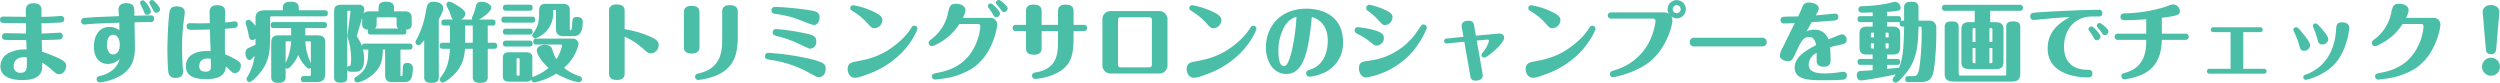 <svg xmlns="http://www.w3.org/2000/svg" width="884.91" height="29.324" viewBox="0 0 884.91 29.324"><path d="M-432-14.49c0-.51-.03-3.06-.03-3.66,1.95.03,4.32-.12,6.3-.21.87-.06,1.74-.09,1.74-1.2a1.075,1.075,0,0,0-1.11-1.14c-.27,0-2.34.15-2.79.18-2.25.12-2.67.12-4.17.12,0-.27.03-1.62.03-1.92,0-1.23,0-2.88-2.85-2.88-2.58,0-2.67,1.65-2.73,2.43,0,.12.03,2.07.03,2.37-1.17,0-6.84-.09-8.1-.09a1.046,1.046,0,0,0-1.05,1.11c0,1.11.93,1.14,1.35,1.17,1.8.06,4.02.06,7.86.06v3.66c-1.02,0-6.15-.12-7.32-.12a1.125,1.125,0,0,0-1.2,1.17,1.142,1.142,0,0,0,1.23,1.2c1.35.06,5.82.06,7.35.06.06.96.12,2.7.15,3.33a12.237,12.237,0,0,0-5.97,1.11,5.259,5.259,0,0,0-3.3,4.83c0,4.29,4.89,4.89,7.74,4.89,2.34,0,5.1-.36,6.33-2.19.72-1.08.72-1.8.72-3.96a20.4,20.4,0,0,1,2.88,2.07c2.13,1.89,2.28,2.01,3.09,2.01,1.59,0,2.52-1.65,2.52-2.91,0-.93-.39-1.65-2.52-2.67a46.244,46.244,0,0,0-6.03-2.37c-.03-.57-.09-3.48-.12-4.14,1.8,0,5.58-.15,5.91-.18.72-.03,1.53-.09,1.53-1.26a1.052,1.052,0,0,0-1.05-1.17C-425.85-14.79-430.98-14.49-432-14.49Zm-5.25,8.43c.09,4.14.12,5.46-2.16,5.46a2.2,2.2,0,0,1-2.49-2.28c0-2.13,1.5-3.24,3.72-3.24C-437.76-6.12-437.46-6.06-437.25-6.06Zm38.07-14.73c.06-2.97.06-4.44-2.94-4.44-1.14,0-2.67.39-2.67,2.37,0,.3.15,1.86.15,2.22-6.12.24-8.85.36-11.61.57-.99.06-1.74.12-1.74,1.26a1.025,1.025,0,0,0,1.05,1.14c.24,0,1.74-.15,2.07-.18,2.04-.15,2.49-.18,10.35-.48.03.63.06,2.07.06,2.67a5.915,5.915,0,0,0-3.51-1.17c-3.54,0-5.52,2.97-5.52,6.99,0,5.16,3.21,6.12,4.92,6.12a6.034,6.034,0,0,0,4.2-1.77c-.45,1.38-1.44,4.59-6.69,5.94-.87.21-1.47.39-1.47,1.23a1.128,1.128,0,0,0,1.08,1.14,19.942,19.942,0,0,0,5.25-1.35c6.72-2.7,7.23-7.59,7.23-11.31,0-.99-.15-8.28-.15-8.61,3.54-.09,4.29-.09,5.64-.09a1.138,1.138,0,0,0,1.32-1.23c0-1.14-.87-1.14-1.32-1.14C-394.05-20.91-396.33-20.85-399.18-20.79Zm-7.47,6.75c1.68,0,2.31,1.98,2.31,3.51,0,2.28-1.05,3.45-2.37,3.45-1.44,0-2.16-1.62-2.16-3.48C-408.87-12.75-408-14.04-406.65-14.04Zm14.07-12.24a1.079,1.079,0,0,0-.33-.06.937.937,0,0,0-.96.93,14.617,14.617,0,0,0,1.17,2.25c.48.99.63,1.32,1.32,1.32a1.311,1.311,0,0,0,1.32-1.2C-390.06-23.88-392.13-26.13-392.58-26.28Zm-3.21.12a1.52,1.52,0,0,0-.39-.06.934.934,0,0,0-.96.9,1.282,1.282,0,0,0,.18.6,15.639,15.639,0,0,1,1.02,2.13c.39,1.02.57,1.47,1.32,1.47a1.317,1.317,0,0,0,1.32-1.23A8.8,8.8,0,0,0-395.79-26.16Zm11.76,2.07c-2.55,0-2.67,1.17-2.91,3.6-.36,3.72-.54,9.63-.54,11.64,0,1.62.12,6.81.36,8.1a2.218,2.218,0,0,0,2.55,1.95c.6,0,2.64,0,2.64-2.25a12.626,12.626,0,0,0-.12-1.62c-.12-1.44-.24-5.7-.24-6.93a73.453,73.453,0,0,1,.48-8.37c.06-.57.48-3.36.48-3.99C-381.33-24.03-383.61-24.09-384.03-24.09Zm16.95,5.7c0-.39.09-3.12.09-3.42,0-1.23-.12-2.7-2.94-2.7-2.46,0-2.61,1.56-2.61,2.76,0,.51.09,3.03.09,3.6-1.14.03-2.55.06-3.87.06-.45,0-2.7-.06-3.21-.06a1.079,1.079,0,0,0-1.14,1.17c0,1.17.93,1.17,1.77,1.17,1.05,0,2.58,0,6.51-.09.03,2.49.06,3.57.21,7.65-.3-.03-.78-.06-1.32-.06-2.91,0-7.44.96-7.44,5.37,0,3.09,2.25,4.59,7.14,4.59,6.39,0,6.78-2.7,7.05-4.47a13.77,13.77,0,0,1,1.23,1.11c1.08,1.08,1.23,1.23,1.89,1.23,1.38,0,2.16-1.44,2.16-2.61s-.75-1.59-1.86-2.22a24.883,24.883,0,0,0-3.72-1.8c-.09-1.53-.09-2.28-.06-9.06,3.99-.27,4.53-.33,4.53-1.5a1.011,1.011,0,0,0-.99-1.14c-.09,0-.69.09-.84.12C-365.01-18.6-366.18-18.48-367.08-18.39Zm-5.04,12.84c0,.39.06,2.25.06,2.49,0,.81,0,2.07-1.83,2.07-1.8,0-2.31-.87-2.31-1.92,0-.84.27-2.73,2.94-2.73A8.728,8.728,0,0,1-372.12-5.55Zm26.49,3.27a1.208,1.208,0,0,0,.6.24c.36,0,.63-.24.99-.6a11.9,11.9,0,0,0,2.85-4.29,12.519,12.519,0,0,0,2.7,4.11c.54.57.78.78,1.17.78a.948.948,0,0,0,.63-.27V-.09c0,.54-.09.66-.66.66h-1.77c-.81,0-1.08.36-1.08,1.08,0,.96.6,1.05,1.08,1.05h4.44c3.09,0,3.09-1.95,3.09-3.66V-11.43c0-2.43-1.89-2.43-3.54-2.43h-3.54v-2.55h6.6c.75,0,1.08-.3,1.08-1.08,0-.81-.45-1.05-1.08-1.05h-17.76c-.78,0-1.08.36-1.08,1.08,0,.96.6,1.05,1.08,1.05h6.15v2.55h-4.35c-2.7,0-2.7,1.62-2.7,3.18V.93c0,1.32.72,2.04,2.55,2.04,2.13,0,2.55-1.02,2.55-2.04Zm0-9.03c0-.39.12-.42.45-.42h1.47a18.422,18.422,0,0,1-1.92,7.62Zm8.52-.42c.33,0,.42.03.42.45v7.26a18.775,18.775,0,0,1-1.95-7.71Zm-15.15-10.98c-1.89,0-4.02,0-4.02,2.73v2.82c-.72-.96-1.8-2.19-2.46-2.19a1.035,1.035,0,0,0-1.05,1.02c0,.24.6,2.16.69,2.55.12.45.48,2.4.63,2.82a1.135,1.135,0,0,0,1.11.78,1.753,1.753,0,0,0,1.08-.48v2.13c-.39.21-2.16.99-2.52,1.17a1.877,1.877,0,0,0-1.05,1.92c0,1.14.57,2.31,1.44,2.31.51,0,.93-.42,1.8-1.5A18.7,18.7,0,0,1-358.95.48c-.45.72-.51.9-.51,1.11a1.069,1.069,0,0,0,1.05,1.08c.75,0,2.82-2.04,3.96-3.54,2.7-3.51,3.33-6.54,3.33-12.36v-6.78c0-.45.21-.57.57-.57h18.78c.48,0,1.08-.12,1.08-1.05,0-.45-.09-1.08-1.02-1.08h-9.27v-.9c0-1.29-.66-2.13-2.76-2.13-1.8,0-2.88.48-2.88,2.13v.9Zm35.88,13.92c0,4.83-.72,7.2-3.87,9.33-.78.54-1.05.69-1.05,1.23a1.069,1.069,0,0,0,1.08,1.05,10.2,10.2,0,0,0,4.14-1.8c4.38-2.94,4.8-6.33,4.86-9.81h.81V-.33c0,1.5,0,3.03,2.49,3.03h3.93c1.11,0,2.55,0,3.06-2.01a13.7,13.7,0,0,0,.36-2.67,1.847,1.847,0,0,0-2.07-2.07c-1.5,0-1.5.93-1.53,2.49a17.482,17.482,0,0,1-.12,1.89c-.03.24-.15.24-.39.24-.21,0-.3-.03-.3-.39V-8.79h3.18c.51,0,1.08-.12,1.08-1.05,0-.72-.27-1.08-1.08-1.08h-15.78c-.84,0-1.02.42-1.05.87a14.7,14.7,0,0,0-1.56-3.06c-.18-.27-.21-.36-.21-.48a1.506,1.506,0,0,1,.06-.36l1.8-6.12v2.22c0,1.74,1.23,1.95,2.1,2.01a1.5,1.5,0,0,0-.12.66c0,.9.51,1.05,1.08,1.05h11.52c.48,0,1.08-.09,1.08-1.02a1.557,1.557,0,0,0-.12-.69c.81-.09,2.01-.21,2.01-1.95v-1.5c0-1.53,0-3.06-2.58-3.06h-3.69v-1.26c0-1.35-.72-2.13-2.67-2.13-1.68,0-2.79.42-2.79,2.13v1.26h-2.43c-1.5,0-2.31.03-2.97.87a6.191,6.191,0,0,0,.33-1.44c0-.63-.21-1.77-1.95-1.77h-5.58c-2.82,0-3.15.63-3.15,2.91V1.11c0,1.11.57,1.8,2.28,1.8,1.44,0,2.37-.36,2.37-1.8V-1.71c.24.75.78.75,1.5.75h1.44c2.25,0,3.03-1.68,3.03-4.5a13.061,13.061,0,0,0-.45-3.51,1.23,1.23,0,0,0,.72.18Zm-7.32-5.4a2.651,2.651,0,0,0,.06,1.11,25.61,25.61,0,0,1,1.2,7.32c0,.42,0,2.64-.45,2.7-.72.12-.78.15-.93.66V-21.99c0-.27,0-.57.45-.57.72,0,.75,0,.66.63Zm9.6-2.07c.24-.15.69-.51.69-1.59v-1.89c0-.48.3-.48.6-.48h5.82c.33,0,.63,0,.63.48v1.95c0,1.02.36,1.35.63,1.53Zm34.71,7.17V.93c0,1.17.54,2.04,2.61,2.04,1.74,0,2.7-.48,2.7-2.04V-9.09h2.22c.51,0,1.08-.12,1.08-1.05,0-.69-.27-1.08-1.08-1.08h-2.22v-6.09h1.65c.51,0,1.08-.12,1.08-1.05,0-.72-.27-1.08-1.08-1.08h-4.77c2.19-1.14,4.38-3.15,4.38-4.17s-1.56-2.1-3.39-2.1c-1.74,0-1.92.9-2.1,1.65a17.632,17.632,0,0,1-1.11,3.33,2.087,2.087,0,0,0-.24.81.929.929,0,0,0,.12.48h-4.08a2.478,2.478,0,0,0,1.62-2.1c0-1.17-1.92-2.31-3.66-3.33a6.646,6.646,0,0,0-2.04-.9,1.079,1.079,0,0,0-1.02,1.05,9.017,9.017,0,0,0,1.02,2.28c.06.15.75,2.16.81,2.31a1.7,1.7,0,0,0,.48.69h-3c-.57,0-1.08.18-1.08,1.05,0,.78.33,1.08,1.08,1.08h1.95v6.09h-2.52c-.6,0-1.08.18-1.08,1.05,0,.81.33,1.08,1.08,1.08h2.49c-.21,5.58-1.8,8.16-2.97,9.72-.48.66-.57.81-.57,1.2a1.05,1.05,0,0,0,1.02,1.02c.66,0,2.16-1.2,2.88-1.8,3.75-3.15,4.68-6.3,5.01-10.14Zm0-8.22v6.09h-2.7v-6.09ZM-296.58,1.02c0,1.14.54,1.95,2.52,1.95,1.59,0,2.64-.39,2.64-1.95V-19.47c.78-1.53,1.59-3.06,1.59-3.96,0-1.53-1.68-2.31-3.39-2.31-2.19,0-2.37,1.29-2.79,3.57a31.459,31.459,0,0,1-3.45,10.11,1.157,1.157,0,0,0-.21.63,1.043,1.043,0,0,0,1.05,1.05c.57,0,.72-.18,2.04-1.71Zm48.33-11.61a.459.459,0,0,1,.45.45,14.307,14.307,0,0,1-1.98,4.74,17.1,17.1,0,0,1-1.47-3.48c-.15-.45-.57-1.59-2.67-1.59-1.5,0-2.79.72-2.79,2.01,0,1.5,2.1,4.35,4.14,6.15A17.714,17.714,0,0,1-257.52.63c-.54.21-.6.21-.81.39A5.641,5.641,0,0,0-258.3,0V-5.94c0-1.92-1.5-1.92-2.82-1.92h-5.46c-2.16,0-2.16,1.26-2.16,2.52V.63c0,1.92,1.5,1.92,2.82,1.92h5.49a2.069,2.069,0,0,0,1.8-.75,1.031,1.031,0,0,0,1.05,1.02A23.809,23.809,0,0,0-249.84-.3c2.16,1.26,6.21,3,8.1,3a1.013,1.013,0,0,0,.99-1.05A1.085,1.085,0,0,0-241.59.6a15.784,15.784,0,0,1-5.49-2.97,16.027,16.027,0,0,0,4.98-7.68,3.024,3.024,0,0,0,.15-.75,2.042,2.042,0,0,0-2.19-1.89h-12.75c-.78,0-1.08.36-1.08,1.08,0,.93.6,1.02,1.08,1.02ZM-262.8,0c0,.27,0,.42-.36.42-.66,0-.72,0-.72-.42V-5.31c0-.42.18-.42.45-.42.57,0,.63,0,.63.42Zm-4.83-24.69c-.78,0-1.08.36-1.08,1.08,0,.96.6,1.05,1.08,1.05h8.34c.75,0,1.08-.3,1.08-1.08,0-.81-.45-1.05-1.08-1.05Zm-.57,4.23c-.78,0-1.05.36-1.05,1.11,0,.93.6,1.02,1.05,1.02h9.81c.75,0,1.08-.3,1.08-1.08,0-.81-.45-1.05-1.08-1.05Zm.57,4.26c-.78,0-1.08.36-1.08,1.08,0,.93.6,1.02,1.08,1.02h8.34c.75,0,1.08-.3,1.08-1.08,0-.81-.45-1.02-1.08-1.02Zm0,4.23c-.78,0-1.08.36-1.08,1.08,0,.93.6,1.02,1.08,1.02h8.34c.75,0,1.08-.3,1.08-1.08s-.45-1.02-1.08-1.02Zm14.1-13.02c-2.37,0-2.37,1.44-2.37,3.15,0,2.82-.33,4.86-1.95,7.02-.36.51-.45.63-.45.96a1.075,1.075,0,0,0,1.08,1.08,9.343,9.343,0,0,0,6.3-9.12v-.51c0-.45.06-.45.63-.45.36,0,.36.18.36.45v6.33c0,2.52,1.89,2.52,3,2.52h2.79c1.44,0,3.69,0,3.69-5.04,0-1.38-.96-1.74-2.04-1.74-1.56,0-1.62.57-1.71,2.73-.03.48-.09,1.92-.45,1.92-.39,0-.39-.03-.39-.48V-22.8c0-2.19-1.65-2.19-3.15-2.19Zm27.9,11.64a23.311,23.311,0,0,1,6.75,4.44c1.14.99,1.62,1.44,2.58,1.44a2.944,2.944,0,0,0,2.73-2.97c0-1.02-.39-1.95-4.05-3.39a37.4,37.4,0,0,0-8.01-2.19v-6.36c0-.96-.15-2.4-2.82-2.4-2.7,0-2.7,1.65-2.7,2.4V-.48c0,.96.15,2.43,2.79,2.43,2.73,0,2.73-1.65,2.73-2.43Zm26.49-8.49c0-.99-.15-2.43-2.79-2.43-2.73,0-2.73,1.65-2.73,2.4V-9.84c0,.84,0,2.43,2.82,2.43,2.7,0,2.7-1.77,2.7-2.4Zm13.56-.27c0-.96-.15-2.4-2.82-2.4-2.7,0-2.7,1.65-2.7,2.4v9.3c0,3.9,0,10.44-8.01,12.36-.96.24-1.59.39-1.59,1.29a1.152,1.152,0,0,0,1.14,1.11A23.941,23.941,0,0,0-192.84.21c5.97-2.67,7.26-7.47,7.26-13.59Zm26.79,4.62c1.65,0,2.16-1.56,2.16-2.7,0-1.98-1.44-2.22-4.32-2.67a102.562,102.562,0,0,0-11.43-1.05,1.178,1.178,0,0,0-1.29,1.23c0,.93.57,1.17,1.86,1.32a36.009,36.009,0,0,1,7.89,1.95A50.814,50.814,0,0,0-158.79-17.49Zm-1.23,8.37a2.322,2.322,0,0,0,2.22-2.58c0-2.04-1.35-2.34-4.86-3.06a79.317,79.317,0,0,0-9.45-1.32,1.114,1.114,0,0,0-1.11,1.17c0,.84.48,1.08,1.5,1.32a40.939,40.939,0,0,1,6.78,2.31C-164.16-10.95-160.47-9.12-160.02-9.12ZM-157.11.96c2.07,0,2.64-1.65,2.64-2.91,0-1.89-.84-2.52-6.93-3.87a87.7,87.7,0,0,0-13.41-1.83,1.114,1.114,0,0,0-1.14,1.17c0,1.02.6,1.11,1.92,1.32A39.544,39.544,0,0,1-160.14-.48C-158.1.63-157.56.96-157.11.96Zm20.13-17.34a2.94,2.94,0,0,0,2.58-2.82c0-1.08-.57-1.95-4.2-3.51a27.185,27.185,0,0,0-6.12-1.8,1.056,1.056,0,0,0-1.05,1.02c0,.54.27.72,1.26,1.32a22.638,22.638,0,0,1,4.95,4.2C-138.3-16.53-138.06-16.38-136.98-16.38ZM-146.7-1.83c0,.93.57,3,2.58,3,.93,0,1.74-.21,4.2-1.14a31.86,31.86,0,0,0,12-7.35c4.26-4.23,5.94-8.46,5.94-8.91a1.1,1.1,0,0,0-1.14-1.02,1.073,1.073,0,0,0-.93.57,21.2,21.2,0,0,1-3.96,4.71c-6.09,5.58-11.4,6.57-15.9,7.41C-145.71-4.23-146.7-3.72-146.7-1.83Zm53.67-24.51a.992.992,0,0,0-1.17.93.935.935,0,0,0,.27.63c.24.3,1.11,1.32,1.29,1.59.63.9.72,1.08,1.29,1.08a1.31,1.31,0,0,0,1.29-1.23C-90.06-24.33-92.61-26.25-93.03-26.34Zm-2.79,1.26a.968.968,0,0,0-1.23.9.782.782,0,0,0,.21.57,20.279,20.279,0,0,1,1.41,2.04c.57,1.02.72,1.29,1.35,1.29a1.343,1.343,0,0,0,1.32-1.26C-92.76-22.41-95.19-24.9-95.82-25.08Zm-10.11,5.04a6.729,6.729,0,0,0,.93-2.67c0-1.77-2.04-2.31-3.27-2.31-2.19,0-2.4.96-2.94,3.45a15.481,15.481,0,0,1-5.61,8.91c-.99.75-1.2.9-1.2,1.5a1.145,1.145,0,0,0,1.17,1.14c.69,0,3.03-1.38,3.87-1.92a19.654,19.654,0,0,0,5.82-5.91h6.72c.51,0,.72.42.72.87a19.261,19.261,0,0,1-2.55,8.1c-3.39,5.85-8.46,7.53-12.9,8.34-1.05.21-1.71.33-1.71,1.23a1.1,1.1,0,0,0,1.14,1.11c.48,0,2.58-.3,2.79-.33a25.759,25.759,0,0,0,10.38-3.63c7.71-5.13,8.82-15.12,8.82-15.42a2.375,2.375,0,0,0-2.37-2.46Zm27.9,2.49v-4.74c0-.99-.15-2.43-2.82-2.43-2.7,0-2.7,1.56-2.7,2.4v4.77h-3.54a1.084,1.084,0,0,0-1.23,1.08,1.106,1.106,0,0,0,1.23,1.11h3.54v5.94c0,.99.12,2.43,2.79,2.43,2.7,0,2.73-1.65,2.73-2.4v-5.97h5.79v3.42c0,4.23-.06,9.84-7.74,11.19-.6.09-1.44.24-1.44,1.23a1.114,1.114,0,0,0,1.14,1.11,16.553,16.553,0,0,0,1.65-.21,18.79,18.79,0,0,0,7.35-2.67c4.56-3.15,4.56-7.08,4.56-14.07h3.57a1.106,1.106,0,0,0,1.23-1.11,1.084,1.084,0,0,0-1.23-1.08h-3.57v-4.83c0-1.29-.51-2.34-2.79-2.34-2.67,0-2.73,1.68-2.73,2.34v4.83Zm44.55-2.01a2.881,2.881,0,0,0-2.88-2.88H-53.64a2.881,2.881,0,0,0-2.88,2.88V-3.21A2.881,2.881,0,0,0-53.64-.33h17.28a2.881,2.881,0,0,0,2.88-2.88Zm-6.39-.69a.865.865,0,0,1,.87.84V-3.36a.865.865,0,0,1-.87.84H-50.13A.865.865,0,0,1-51-3.36V-19.41a.865.865,0,0,1,.87-.84Zm22.89,3.87A2.94,2.94,0,0,0-14.4-19.2c0-1.08-.57-1.95-4.2-3.51a27.186,27.186,0,0,0-6.12-1.8,1.056,1.056,0,0,0-1.05,1.02c0,.54.27.72,1.26,1.32a22.638,22.638,0,0,1,4.95,4.2C-18.3-16.53-18.06-16.38-16.98-16.38ZM-26.7-1.83c0,.93.57,3,2.58,3,.93,0,1.74-.21,4.2-1.14a31.86,31.86,0,0,0,12-7.35c4.26-4.23,5.94-8.46,5.94-8.91a1.1,1.1,0,0,0-1.14-1.02,1.073,1.073,0,0,0-.93.57,21.2,21.2,0,0,1-3.96,4.71c-6.09,5.58-11.4,6.57-15.9,7.41C-25.71-4.23-26.7-3.72-26.7-1.83ZM17.61-20.37c1.62.57,5.64,1.98,5.64,8.49,0,3.9-1.47,8.64-6.18,10.14-.84.27-1.47.45-1.47,1.35A1.2,1.2,0,0,0,16.8.81,17.459,17.459,0,0,0,21.12-.27a11.435,11.435,0,0,0,7.53-11.31c0-8.82-6.87-11.7-12.96-11.7C6.06-23.28,1.35-16.47,1.35-9.6c0,4.68,2.4,9.42,7.23,9.42C14.49-.18,16.41-7.41,17.61-20.37Zm-5.43-.09A71.533,71.533,0,0,1,10.47-8.13c-.42,1.62-1.32,5.19-2.7,5.19-1.98,0-1.98-4.29-1.98-5.01a17.3,17.3,0,0,1,2.25-9.21A7.6,7.6,0,0,1,12.18-20.46Zm31.41,3a2.857,2.857,0,0,0,2.58-2.79c0-.81-.27-1.59-3.12-2.82a26.1,26.1,0,0,0-5.07-1.62,1.213,1.213,0,0,0-1.14,1.2,1.157,1.157,0,0,0,.63.99,21.092,21.092,0,0,1,3.27,2.82C42.54-17.67,42.75-17.46,43.59-17.46Zm-3,7.26a2.75,2.75,0,0,0,2.52-2.73c0-1.35-.9-2.1-4.08-2.94a39.182,39.182,0,0,0-5.1-.87,1.088,1.088,0,0,0-1.17,1.14c0,.63.3.93,1.17,1.32a23.657,23.657,0,0,1,4.71,3.06C39.72-10.35,39.99-10.2,40.59-10.2Zm-6.3,8.25c0,.84.6,3.03,2.61,3.03A28.144,28.144,0,0,0,53.1-7.86c3.12-3.6,5.22-8.19,5.22-8.73a1.189,1.189,0,0,0-1.2-1.11c-.54,0-.69.21-1.92,2.01A23.889,23.889,0,0,1,38.19-4.92C35.31-4.53,34.29-4.41,34.29-1.95ZM71.28-13.32l-6,.6a.879.879,0,0,0-.84.9.828.828,0,0,0,.99.84l6.15-.6L73.71.54c.18,1.11.57,1.65,1.83,1.65,1.2,0,2.58-.45,2.58-1.8a5.728,5.728,0,0,0-.06-.6L75.99-12l3.66-.33c.42-.03.66.09.66.42a9.286,9.286,0,0,1-1.89,3.72c-.69.93-.75,1.08-.75,1.29a.987.987,0,0,0,.96.96c1.05,0,7.05-5.01,7.05-7.02,0-1.08-.84-1.62-2.01-1.5l-7.98.72-.66-3.69c-.15-.78-.39-1.59-2.04-1.59-1.38,0-2.37.66-2.37,1.77a2.533,2.533,0,0,0,.06.57Zm31.74-3.06a2.94,2.94,0,0,0,2.58-2.82c0-1.08-.57-1.95-4.2-3.51a27.186,27.186,0,0,0-6.12-1.8,1.056,1.056,0,0,0-1.05,1.02c0,.54.27.72,1.26,1.32a22.638,22.638,0,0,1,4.95,4.2C101.7-16.53,101.94-16.38,103.02-16.38ZM93.3-1.83c0,.93.57,3,2.58,3,.93,0,1.74-.21,4.2-1.14a31.86,31.86,0,0,0,12-7.35c4.26-4.23,5.94-8.46,5.94-8.91a1.1,1.1,0,0,0-1.14-1.02,1.073,1.073,0,0,0-.93.57,21.2,21.2,0,0,1-3.96,4.71c-6.09,5.58-11.4,6.57-15.9,7.41C94.29-4.23,93.3-3.72,93.3-1.83Zm45.06-17.94c.63,0,.9.42.9,1.02a22.972,22.972,0,0,1-2.55,7.83,19.9,19.9,0,0,1-12.3,9.51c-.87.27-1.29.63-1.29,1.26A1.1,1.1,0,0,0,124.2.99c.42,0,7.68-1.41,12.69-5.25,6.54-5.01,8.34-13.53,8.34-14.67a2.876,2.876,0,0,0-.36-1.56,3.237,3.237,0,0,0,1.92.63A3.239,3.239,0,0,0,150-23.1a3.22,3.22,0,0,0-3.24-3.21,3.2,3.2,0,0,0-3.21,3.21,3.019,3.019,0,0,0,.45,1.65,2.972,2.972,0,0,0-1.65-.51H123.6a1.09,1.09,0,0,0-1.23,1.11,1.1,1.1,0,0,0,1.23,1.08Zm8.4-4.74a1.408,1.408,0,0,1,1.41,1.41,1.408,1.408,0,0,1-1.41,1.41,1.408,1.408,0,0,1-1.41-1.41A1.408,1.408,0,0,1,146.76-24.51Zm6,11.52a1.441,1.441,0,0,0-1.38,1.56,1.422,1.422,0,0,0,1.35,1.5h24.51a1.432,1.432,0,0,0,1.38-1.53,1.452,1.452,0,0,0-1.38-1.53Zm43.53,7.92c0,1.2.33,2.34,2.55,2.34,1.05,0,2.4-.33,2.4-2.16,0-.09-.03-3.18-.18-4.74,1.02-.33,2.85-.72,3.81-.93,1.23-.27,2.04-.48,2.04-1.74a1.747,1.747,0,0,0-1.59-1.89c-.51,0-.93.18-4.86,1.8a4.99,4.99,0,0,0-5.13-3.45,5.884,5.884,0,0,0-2.61.6c.9-1.59.99-1.77,1.86-3.27.63-.03,6.18-.39,8.13-.6.45-.06,1.26-.15,1.26-1.26a1.048,1.048,0,0,0-1.08-1.17c-.33,0-5.22.48-6.9.63.81-1.41,1.05-1.83,1.05-2.43,0-1.62-2.28-2.13-3.39-2.13-1.83,0-2.19.99-2.61,2.04-.12.33-.48,1.2-1.29,2.88-.72.03-4.2.06-5.01.12-1.17.06-1.23.9-1.23,1.2a1.128,1.128,0,0,0,1.29,1.17c.96,0,2.79-.06,3.75-.12-1.47,2.97-2.67,5.43-4.23,8.61a7.375,7.375,0,0,0-1.05,2.85c0,1.14,1.47,2.01,2.79,2.01,1.47,0,1.71-.51,3.06-3.42,1.62-3.48,2.43-5.13,4.47-5.13,1.89,0,2.31,1.83,2.52,2.85-3.36,1.8-7.59,4.08-7.59,7.95,0,4.17,4.47,4.5,9.84,4.5,2.73,0,4.77,0,7.02-.18.6-.03,1.62-.12,1.62-1.47a1.227,1.227,0,0,0-1.2-1.35c-.27,0-1.56.21-1.86.24a40.308,40.308,0,0,1-4.65.36c-4.11,0-5.82-.99-5.82-3.15a4.876,4.876,0,0,1,2.82-4.14Zm18.54-11.88c-1.56,0-3.36,0-3.36,2.31v4.53c0,1.53,0,3.06,2.55,3.06h2.1v1.56h-4.26c-.57,0-1.08.18-1.08,1.02,0,.81.36,1.08,1.08,1.08h4.26V-1.5c-1.56.12-4.29.24-4.62.33a1.237,1.237,0,0,0-.99,1.35c0,1.47.66,1.95,1.56,1.95.48,0,6.69-.93,12.18-2.16a9.426,9.426,0,0,1-.72,1.05,1.183,1.183,0,0,0-.33.81,1.043,1.043,0,0,0,1.05,1.05c.81,0,2.25-1.65,3.24-2.82,4.23-4.89,4.71-9.84,4.86-16.98h.63c.48,0,.48.48.48.87a89.2,89.2,0,0,1-.75,13.35c-.39,2.67-1.05,3.3-2.07,3.3h-1.92c-.57,0-1.05.18-1.05,1.02,0,.81.33,1.08,1.05,1.08h3.84c2.73,0,4.65-.18,5.31-4.8a100.863,100.863,0,0,0,.78-14.4,2.319,2.319,0,0,0-2.49-2.55h-3.81v-4.71c0-1.38-.78-1.98-2.49-1.98-1.56,0-2.61.36-2.61,1.98v4.71h-.51a1.308,1.308,0,0,0-.69.15,1.163,1.163,0,0,0,.15-.69c0-.75-.36-1.05-1.08-1.05h-3.9V-22.2a19.756,19.756,0,0,0,4.11-.42.946.946,0,0,0,.69-1.02,2.113,2.113,0,0,0-1.98-2.07c-.45,0-2.64.6-3.09.69a61.45,61.45,0,0,1-8.76.87,1.055,1.055,0,0,0-1.11,1.11c0,1.17,1.05,1.17,1.53,1.17.75,0,3.18-.09,3.51-.12v1.35h-4.26c-.57,0-1.08.18-1.08,1.05,0,.78.36,1.08,1.08,1.08h4.26v1.56Zm6.39,0v-1.56h3.9a1.438,1.438,0,0,0,.69-.15,1.232,1.232,0,0,0-.15.69c0,.96.63,1.05,1.08,1.05h.51c-.15,6.57-.21,10.68-1.8,14.58-.21-.03-2.64.21-4.23.36V-3.39h3.54c.75,0,1.08-.3,1.08-1.08s-.42-1.02-1.08-1.02h-3.54V-7.05h2.07c2.58,0,2.58-1.53,2.58-3.06v-4.53c0-2.31-1.8-2.31-3.39-2.31Zm.57,3.81h-1.08v-1.68h.48c.45,0,.6.03.6.6Zm0,3.33c0,.6-.15.63-.6.63h-.48v-1.83h1.08Zm-5.67.63c-.54,0-.63-.09-.63-.63v-1.2h1.11v1.83Zm-.63-5.04c0-.57.18-.6.63-.6h.48v1.68h-1.11Zm42.24-4.29v-4.02H268.2a.954.954,0,0,0,1.11-1.08.98.98,0,0,0-1.11-1.05H241.8c-.57,0-1.11.18-1.11,1.08a.945.945,0,0,0,1.11,1.05h10.44v4.02h-2.01c-2.7,0-2.7,1.62-2.7,3.18V-4.29c0,2.4,1.89,2.4,3.54,2.4h8.7c2.67,0,2.67-1.59,2.67-3.18V-16.08c0-2.43-1.86-2.43-3.51-2.43Zm.78,7.02h-1.05v-4.89c.96,0,1.05,0,1.05.63Zm0,6.84c0,.66-.09.66-1.05.66V-9.36h1.05Zm-7.02-4.71h1.02v5.37c-.93,0-1.02,0-1.02-.66Zm0-6.39c0-.63.09-.63,1.02-.63v4.89h-1.02ZM241.62-.12c0,2.61,2.04,2.64,3.87,2.64h19.95c2.91,0,2.94-1.77,2.94-3.48V-16.89c0-1.44-.96-1.89-2.55-1.89-1.77,0-2.43.63-2.43,1.89V-.33c0,.63-.12.72-.69.72H247.26c-.51,0-.69-.06-.69-.72V-16.89c0-1.56-1.05-1.89-2.52-1.89-1.77,0-2.43.63-2.43,1.89Zm55.02-18.06a.973.973,0,0,0-1.17.93.757.757,0,0,0,.27.6A18.555,18.555,0,0,1,297-15.06c.6.93.72,1.14,1.29,1.14a1.315,1.315,0,0,0,1.29-1.26C299.58-16.14,297.03-18.12,296.64-18.18Zm-2.88,1.23a.982.982,0,0,0-1.23.93.915.915,0,0,0,.21.54,14.24,14.24,0,0,1,1.41,2.1c.54.99.69,1.26,1.32,1.26a1.347,1.347,0,0,0,1.32-1.29C296.79-14.25,294.39-16.8,293.76-16.95Zm-7.86-3.33c-2.82,1.59-7.83,4.44-7.83,11.07,0,9,9.93,10.26,14.25,10.26.51,0,1.59,0,1.59-1.38a1.188,1.188,0,0,0-.87-1.26c-.27-.06-1.71-.09-2.04-.12-5.73-.57-7.14-4.5-7.14-8.13,0-4.17,1.89-8.07,5.61-9.78,2.01-.93,3.27-.9,6.63-.9.45,0,1.32,0,1.32-1.2a1.123,1.123,0,0,0-1.32-1.17c-4.59,0-16.29.54-21.3.9-2.16.15-2.88.21-2.88,1.41a1.181,1.181,0,0,0,1.17,1.29c.45,0,3.39-.3,4.05-.36C282.27-20.13,284.01-20.22,285.9-20.28Zm32.58,5.85v-5.64c5.94-.72,6.39-1.14,6.39-2.34a2.462,2.462,0,0,0-2.4-2.37,5.436,5.436,0,0,0-2.1.63,50.9,50.9,0,0,1-15.03,2.52c-1.02,0-1.5.48-1.5,1.2,0,.96.66,1.23,1.71,1.23,2.22,0,5.16-.18,7.41-.33v5.1H303a1.09,1.09,0,0,0-1.23,1.11A1.1,1.1,0,0,0,303-12.24h9.96c0,2.94,0,9.69-7.53,11.67-.84.21-1.26.45-1.26,1.2a1.1,1.1,0,0,0,1.08,1.11,24.687,24.687,0,0,0,6.72-1.92c6.18-3.18,6.39-9.27,6.51-12.06h8.31a1.106,1.106,0,0,0,1.23-1.11,1.084,1.084,0,0,0-1.23-1.08Zm28.83-.54h5.88a.87.87,0,0,0,.99-.87.886.886,0,0,0-.99-.87H336.84c-.6,0-1.02.33-1.02.87,0,.06,0,.87,1.02.87h5.97V-2.01h-7.38a.87.87,0,0,0-.99.87.876.876,0,0,0,.99.87h19.14a.886.886,0,0,0,.99-.87.868.868,0,0,0-.99-.87h-7.26Zm21.54,6.6a2.13,2.13,0,0,0,2.13-1.98c0-1.02-1.71-3.15-2.85-4.5-1.44-1.71-1.62-1.86-2.1-1.86a.994.994,0,0,0-1.02.93,4.645,4.645,0,0,0,.48,1.14,28.554,28.554,0,0,1,1.56,4.11C367.47-8.97,367.65-8.37,368.85-8.37Zm3.06-8.79a11.524,11.524,0,0,0,.54,1.41,19.323,19.323,0,0,1,1.05,3.06c.3,1.29.51,2.07,1.77,2.07a2.06,2.06,0,0,0,2.13-1.83c0-.72-.63-1.65-1.92-3.24-1.47-1.8-2.19-2.4-2.55-2.4A1.038,1.038,0,0,0,371.91-17.16Zm10.5-1.29c-2.07,0-2.13.87-2.28,2.91-.63,9.18-5.67,13.71-10.44,15.48-.72.27-1.14.42-1.14,1.02a.955.955,0,0,0,.9.96,21.154,21.154,0,0,0,9.63-5.01c4.89-4.8,5.73-12.57,5.73-13.47C384.81-18.27,382.89-18.45,382.41-18.45Zm22.5-1.59a6.729,6.729,0,0,0,.93-2.67c0-1.77-2.04-2.31-3.27-2.31-2.19,0-2.4.96-2.94,3.45a15.481,15.481,0,0,1-5.61,8.91c-.99.75-1.2.96-1.2,1.5a1.145,1.145,0,0,0,1.17,1.14c.69,0,3.03-1.38,3.87-1.92a19.654,19.654,0,0,0,5.82-5.91h6.72c.51,0,.72.42.72.87a19.26,19.26,0,0,1-2.55,8.1c-3.39,5.85-8.46,7.53-12.9,8.34-1.05.21-1.71.33-1.71,1.23A1.1,1.1,0,0,0,395.1,1.8c.51,0,2.25-.24,2.79-.33a25.7,25.7,0,0,0,10.38-3.63c7.41-4.92,8.82-14.61,8.82-15.45a2.348,2.348,0,0,0-2.37-2.43Zm33.03-1.89c.15-1.71-1.38-2.64-2.94-2.64-1.71,0-3.09,1.02-2.94,2.64L433.17-9c.12,1.26.63,1.83,1.89,1.83,1.56,0,1.71-1.26,1.77-1.83ZM435-5.91a3.182,3.182,0,0,0-3.18,3.18A3.182,3.182,0,0,0,435,.45a3.182,3.182,0,0,0,3.18-3.18A3.182,3.182,0,0,0,435-5.91Z" transform="translate(446.73 26.354)" fill="#4bbea8"/></svg>